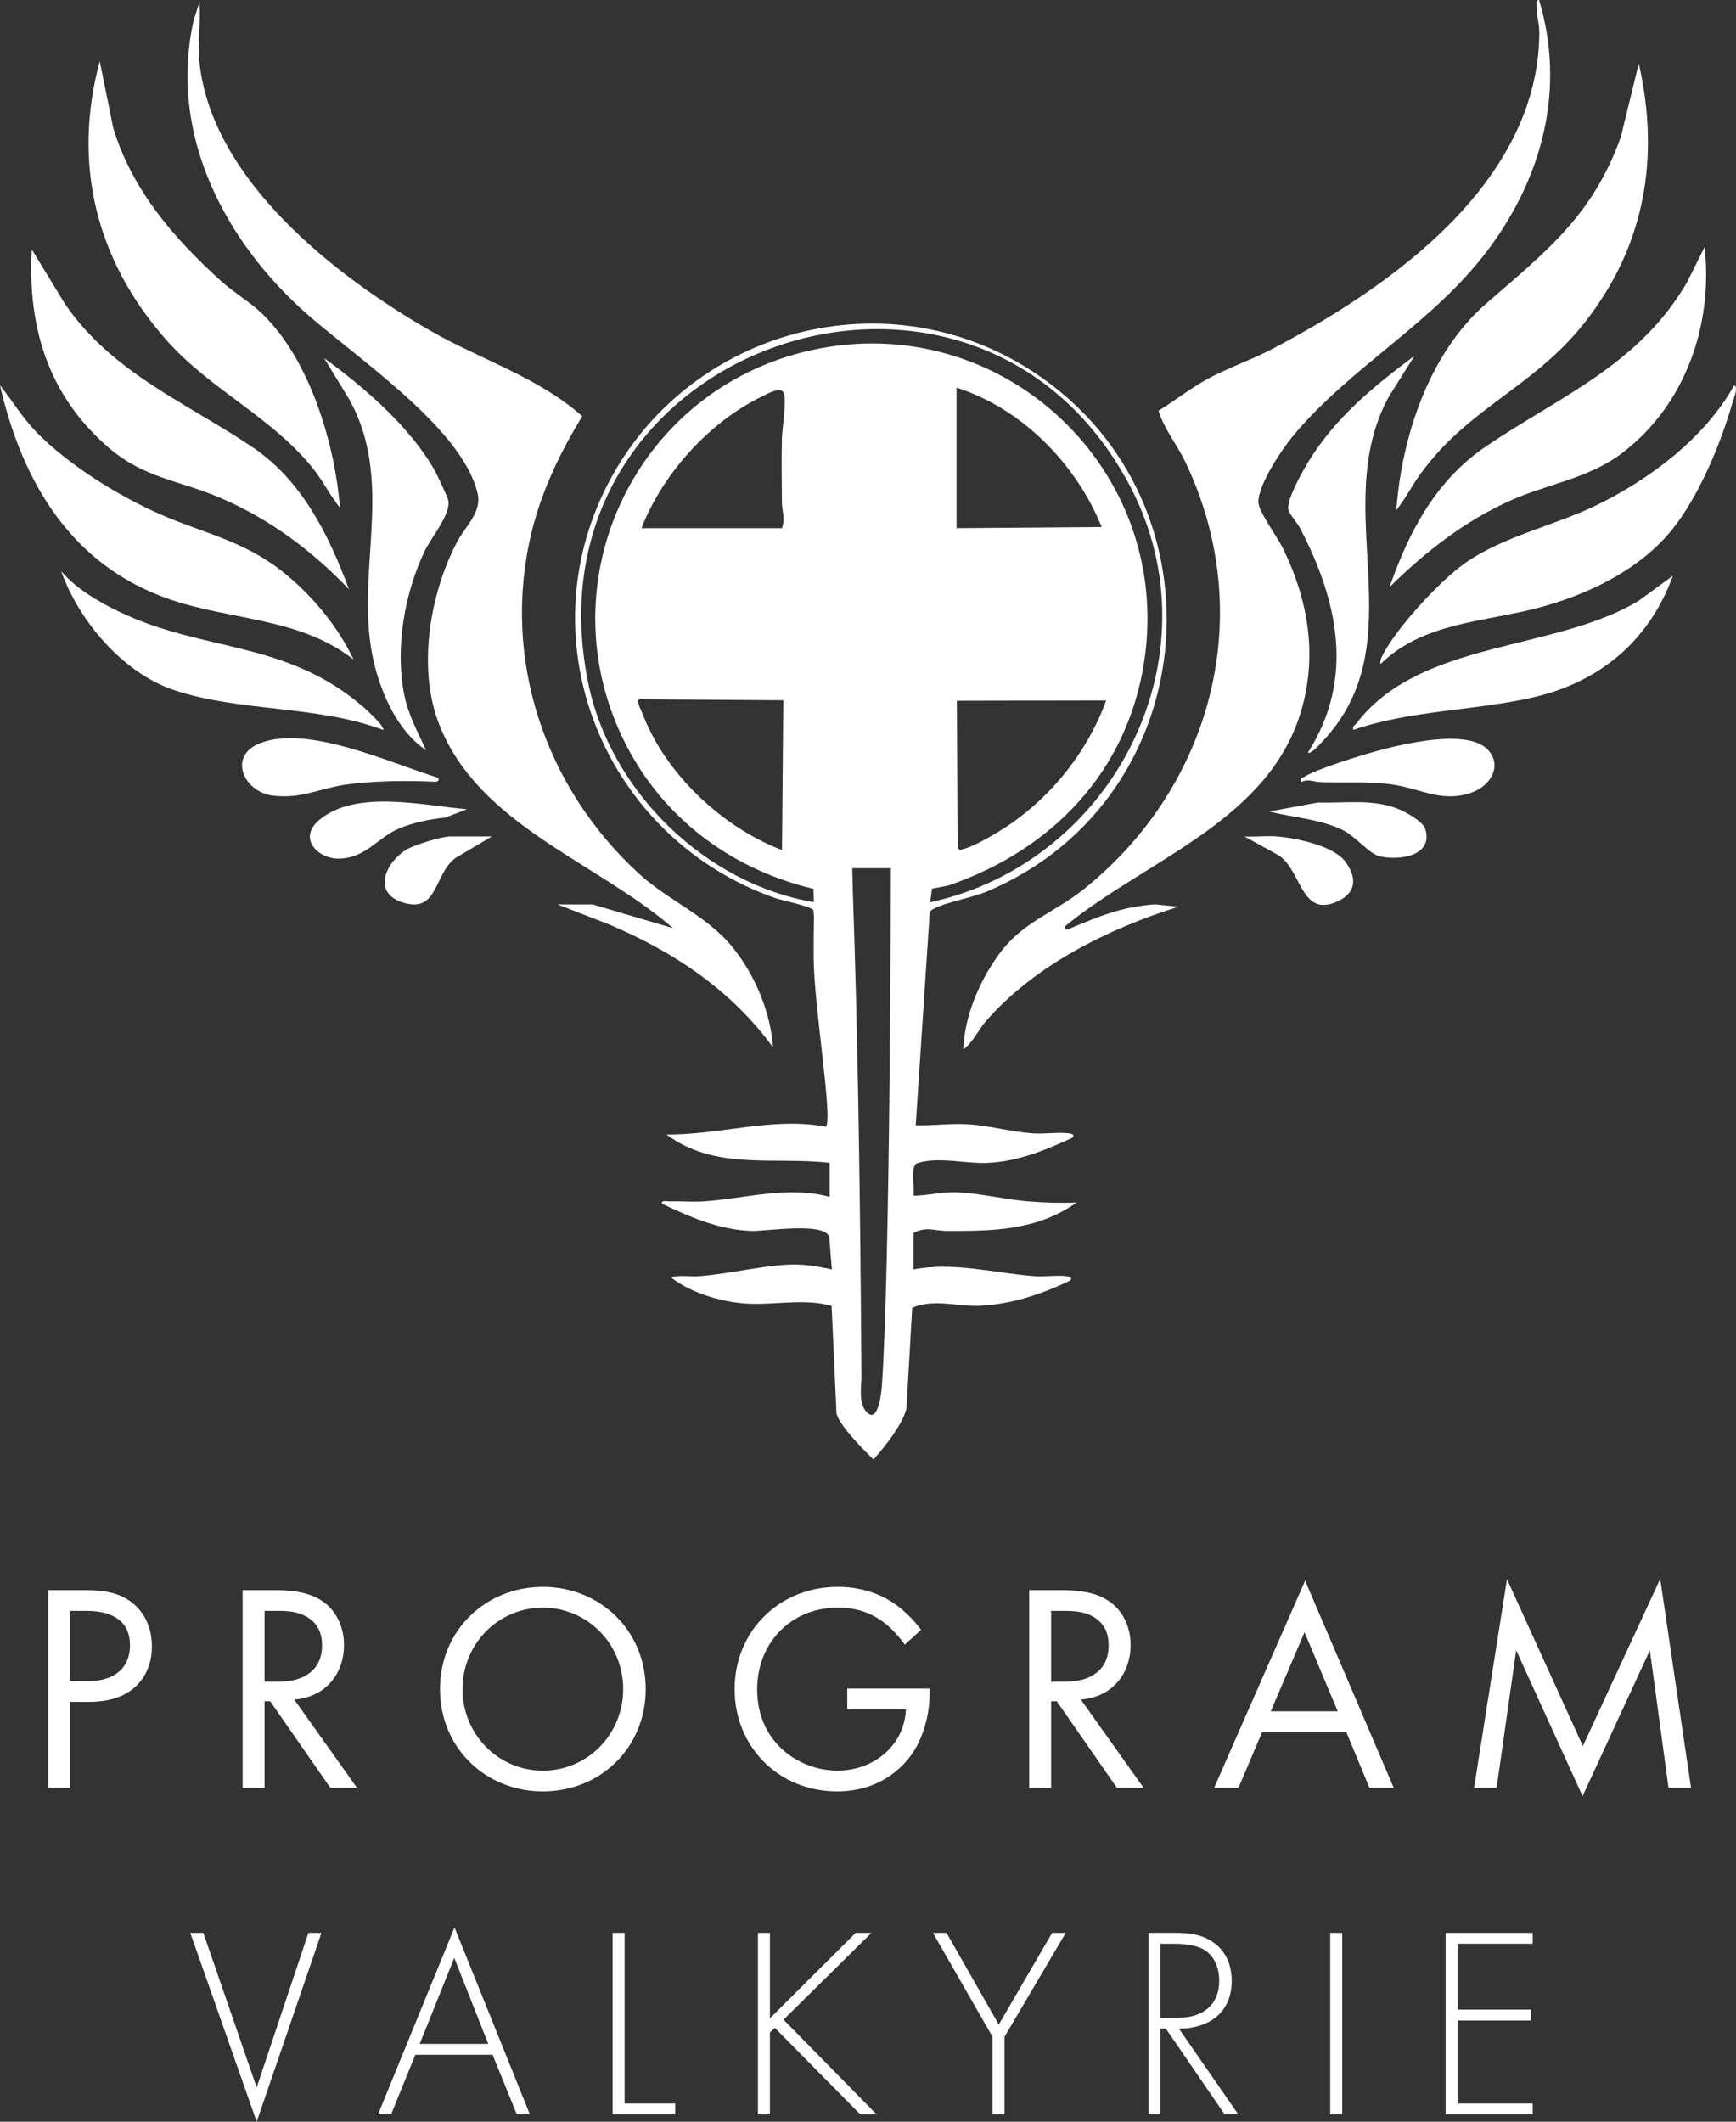 <svg xmlns="http://www.w3.org/2000/svg" id="Layer_2" data-name="Layer 2" viewBox="0 0 1069.38 1307.04"><rect x="0" y="0" width="1069.38" height="1307.04" fill="#333333" stroke="none"/><defs><style>      .cls-1 {        fill: #fff;      }    </style></defs><g id="Layer_1-2" data-name="Layer 1-2"><g><g><path class="cls-1" d="M122.86,38.42c7.64,72.37,83.42,131.48,142,165.19,31.11,17.91,66.83,28.75,93.83,52.84-13.66,22.16-25.14,46.22-31.29,71.69-18.7,77.58,8.21,157.05,66.32,210.18,18.69,17.1,42.32,25.79,58.43,46.3,13.16,16.75,22.61,39.15,23.96,60.5-25.54-35.11-61.24-58.92-100.98-75.64l-31.66-12.32h21.64l49.56,14.67c-47-40.85-119.59-63.24-144.07-125.43-13.59-34.52-5.98-80.21,10.9-112.48,5.08-9.71,15.37-18.25,12.72-29.83-9.66-42.11-80.11-87.01-110.64-115.62-47.97-44.94-79.4-108.98-64.28-175.94l3.55-11.12c.91,11.86-1.23,25.36,0,37h.01Z"></path><path class="cls-1" d="M796.44,268.64c-6.99,8.44-21.39,29.94-21.27,40.69.07,5.82,11.54,21.19,14.94,28.1,15.32,31.14,21.34,64.32,12.06,98.24-19.07,69.68-95.03,93.15-145.9,134.77-.47,2.88.72,2.4,2.9,1.5,18.53-7.68,31.49-13.26,52.19-14.83l14.71,1.43c-43.19,13.5-88.61,35.95-118.71,70.5-4.87,5.59-7.89,12.87-13.92,17.49.54-20.09,9.63-41.45,21.19-57.69,15.19-21.35,34.25-25.99,53.47-41.48,78.96-63.63,106.81-169.4,61.97-262.98-5.05-10.53-13.37-20.66-16.38-31.41,10.2-6.23,19.55-13.76,30.09-19.5,12.1-6.59,26.89-11.73,39.14-18.11,73.3-38.21,164.76-102.63,165.29-195.06.03-5.32-1.51-9.93-1.55-15.35,0-1.61-.92-5.27,1.42-4.91,16.21,54.03,2.49,107.59-30.13,152.07-34.4,46.91-85.48,73.08-121.52,116.54h0Z"></path><path class="cls-1" d="M209.42,312.8c-5.96-7.38-10.27-16.14-16.16-23.62-25.33-32.18-63.83-48.93-91.38-80.37-42.59-48.6-57.47-107.88-40.44-171.08l8.34,41.21c11.65,38.23,37.41,67.94,66.39,94.19,7.87,7.13,18.17,13.13,25.65,20.43,29.15,28.44,44.38,79.55,47.6,119.24h0Z"></path><path class="cls-1" d="M888.6,275.63c-4.59,4.8-9.72,10.99-13.66,16.38-5.26,7.19-9.16,15.33-14.8,22.19,3.32-45.17,20.2-96.56,55.17-127.04,36.72-32,65.64-53.95,83.07-102.64l11.13-45.4c13.18,58.48,3.66,112.72-33.54,159.84-26.77,33.9-60.01,48.03-87.39,76.67h.02Z"></path><path class="cls-1" d="M855.96,361.67c12.02-34.4,28.58-65.76,59.29-86.61,45.47-30.88,94.2-50.06,123.85-100.96l10.92-21.88c5.38,47.99-11.95,97.53-50.98,127.03-20.64,15.6-45.3,18.66-68.63,29.11-28.43,12.74-52.4,31.64-74.45,53.3h0Z"></path><path class="cls-1" d="M215.01,363.07c-22.77-23.85-49.13-43.53-79.62-56.51-25.41-10.81-46.64-12.03-68.4-30.74-37-31.82-50.12-73.92-47.44-122.2l20.35,33.39c28.9,42.63,75.16,61.19,115.51,88.36,30.62,20.61,46.99,53.97,59.6,87.7h0Z"></path><path class="cls-1" d="M217.8,406.35c-32.75-25.9-75.1-24.07-113.03-37.06C44.15,348.53,13.79,297.34,0,237.4c7.51,9.3,13.91,20.06,22.29,28.66,19.7,20.22,50.54,39.4,76.34,50.73,27.04,11.87,51.08,16.15,75.16,35.15,17.86,14.08,34.37,33.8,44.01,54.42h0Z"></path><path class="cls-1" d="M1030,326.28c-19.78,24.54-51.26,39.74-81.31,47.85-33.68,9.09-72.04,9-98.32,35.02-.39-2.34.55-4.1,1.59-6.08,8.82-16.76,34.65-44.9,50.18-55.94,23.6-16.78,55.23-23.19,81.36-35.93,32.85-16.02,66.78-41.51,84.7-73.8,2.91,1-.44,8.69-1.05,10.83-7.22,25.26-20.65,57.57-37.15,78.05h0Z"></path><path class="cls-1" d="M805.68,463.59c28.96-45.44,18.57-93.34-4.86-138.25-1.77-3.4-6.26-8.26-7.12-11.11-1.68-5.59,8.72-24.03,12.25-29.78,16.79-27.34,39.92-46.25,65.34-65.2l-15.87,25.31c-37.46,68.82,17.42,150.52-40.65,212.09-1.22,1.3-7.58,8.48-9.1,6.95h0Z"></path><path class="cls-1" d="M262.48,462.21c-15.54-10.52-25.01-29.45-30.31-47.18-16.92-56.64,13.13-114.25-16.91-168.8l-15.59-25.59c24.75,17.93,53.01,42.36,68.2,69.33,1.37,2.43,7.91,16.33,8.29,18.27,1.68,8.5-10.64,23.03-14.45,31-12.7,26.58-18.52,60.49-12.53,89.5,2.44,11.85,8.33,22.59,13.3,33.46h0Z"></path><path class="cls-1" d="M1030.48,354.69c-14.48,40.02-45.05,65.57-86.31,74.96-36.38,8.28-75.01,7.79-110.56,19.98-.63-2.42,1.01-2.79,2.08-4.19,39.35-51.2,121.14-43.97,173.42-75.13l21.37-15.62Z"></path><path class="cls-1" d="M235.95,449.64c-40.47-15.26-87.91-10.97-128.47-24.42-31.54-10.46-58.82-42.48-69.79-73.32,9.25,10.74,22.95,18.82,35.76,24.97,52.34,25.11,102.66,17.34,150.59,58.86,1.69,1.46,13.48,12.27,11.9,13.92h.01Z"></path><path class="cls-1" d="M269.48,478.98c1.44,1.32.73,2.73-1.96,2.59-16.26-.86-39.63-.56-55.64,1.94-15.81,2.46-26.13,8.64-43.64,6.63-17.86-2.04-28.14-24.14-8.43-32.17,29.28-11.92,80.83,12.17,109.67,21.01h0Z"></path><path class="cls-1" d="M801.5,481.75c-.69-3.22.35-2.24,1.78-3.14,6.55-4.12,25.29-10.09,33.42-12.62,17.77-5.52,66.36-19.1,80.06-3.85,8.72,9.71,1.31,21.64-9.3,25.73-18.18,7.01-31.57-1.64-48.37-4.37-14.93-2.42-30.79-1.15-45.78-1.69-4.17-.15-7.46-2.19-11.8-.07h-.01Z"></path><path class="cls-1" d="M287.63,498.52l-13.6,5.22c-9.05.75-19.9,3.12-28.25,6.66-13.26,5.62-19.75,17.58-36.07,18.51-13.36.76-26.45-12.1-13.49-23.39,22.47-19.57,64.39-9.27,91.41-7.01h0Z"></path><path class="cls-1" d="M781.95,499.89l30.03-5.54c16.81.55,33.16-2.36,49.12,3.9,4.47,1.75,15.5,7.8,16.89,12.42,5.05,16.84-16.14,19.54-28.04,16.88-6.16-1.37-15.09-12.22-21.94-15.76-14.11-7.3-30.93-7.94-46.07-11.89h0Z"></path><path class="cls-1" d="M302.99,515.27l-22.36,13.25c-13.49,9.79-10.54,34.7-32.87,27.32-18.49-6.11-10.29-24.52,2.6-32.46,4.58-2.82,21.82-8.11,26.8-8.11h25.83Z"></path><path class="cls-1" d="M786.82,515.27c11.67,1.07,34.53,5.68,41.81,15.44,8.17,10.95,6.36,20.38-6.59,25.36-21.23,8.16-20.56-21.49-35.23-29.63l-20.25-11.17c6.58.43,13.76-.6,20.25,0h.01Z"></path><path class="cls-1" d="M511.05,716.34c-34.42-3.94-70.49,4.91-100.53-17.46,32.93.37,65.55-11.02,98.32-4.79,4.15-5.83-7.5-74.86-7.63-104.06-.12-29.2.59-19.5-.12-29.2-.82-2.39-19.3-6.11-23.24-7.48-104.45-36.38-154.89-156.58-103.01-255.97,48.29-92.53,166.1-126.48,256.18-71.74,126.6,76.93,113.54,265.64-22.69,323.39-9.33,3.96-25.89,6.87-32.69,10.59-1.24.68-2.51,1.1-2.93,2.66l-8.63,130.93c10.86.27,21.86-1.36,32.82-.59,12.95.91,26.06,4.59,39.13,5.55,7.16.53,15.5-.86,22.35.01,1.94.25,4.04.75,2.06,2.77-16.6,7.71-33.67,14.64-52.3,15.44-13.42.57-30.41-4.03-43.11.18-4.53,1.5-1.44,15.75-2.34,20.01,8.72,0,17.04-2.41,25.9-2.14,13.96.43,30.43,4.43,44.63,5.62,9.7.81,20.45,1.15,30,.71-24.42,17.3-51.59,17.65-80.34,17.52-7.08-.03-12.39-3.01-20.19,1.34v22.34c24.92-4.8,49.89,2.31,74.72,4.18,6.29.47,13.54-.75,19.56.01,1.94.25,4.04.75,2.06,2.77-17.25,8.28-35.72,14.5-55.09,15.44-14.29.69-28.64-4.52-42.03,1.26l-3.53,62.1c-2.99,12.47-20.33,31.32-20.33,31.32,0,0-23.77-22.55-22.84-29.8l-2.94-64.79c-17.56-4.87-35.7-.15-53.66-1.49-14.93-1.11-33.51-6.72-45.32-16.12,5.62-1.57,11.68-.27,17.43-.7,17.34-1.31,36.05-5.91,53.02-7.02,10.56-.69,18.85.72,28.67,2.85l-1.61-20.03c-2.99-9.36-39.11-3.33-48.02-3.65-19.64-.71-37.71-8.53-55.08-16.83-.33-2.43,3.17-1.32,4.86-1.38,6.94-.26,14.05.46,20.95-.01,25.77-1.76,51.8-9.81,77.51-2.78v-20.95h.03ZM574.07,547.57l-1.07,8.28c113.3-24.77,178.24-152.17,122.87-256.83-96.35-182.12-375.41-85.68-333.61,121.37,13.48,66.76,71.88,123.92,139.01,135.37l-.17-8.2c-48.22-11.46-89.26-40.83-113.16-84.42-54.77-99.9,1.13-223.05,111.9-247.44,117.17-25.8,223.44,73.39,204.9,192.34-10.52,67.51-56.54,115.24-119.73,137.19-2.47.86-10.55,1.93-10.93,2.34h-.01ZM589.24,238.79v86.57l89.38-.71c-15.67-38.87-49.08-72.99-89.38-85.86ZM481.72,325.36c2.07-5.99,0-10.71-.07-16-.16-13.02-.23-26.2,0-39.21.1-6.02,3.37-24.75.83-28.63-2.14-3.27-10.08,1.24-12.89,2.6-32.75,15.9-61.2,47.45-74.45,81.25h86.58ZM481.71,523.64l.8-92.25-88.79-.65c-1.99,1.13,1.45,7.16,2.17,9.08,13.94,36.84,49.18,69.93,85.82,83.82ZM681.4,431.5l-91.96.18.46,90.6c1.37,1.9,1.85,1.21,3.59.76,7.56-1.99,21.53-10.41,28.31-15.02,26.77-18.22,48.62-46.04,59.6-76.52ZM548.75,534.82h-23.74c.23,24.43,4.15,89.29,5.65,313.41.03,4.7-1.93,15.48,2.67,21.07,7.36,8.92,9.55-10.62,9.89-15.36,5.21-73.04,5.53-319.12,5.53-319.12h0Z"></path></g><g><path class="cls-1" d="M51.78,979.58c12.23,0,22.46,1.46,30.67,8.58,8.95,7.67,11.14,18.44,11.14,26.11,0,17.16-10.77,34.14-38.52,34.14h-11.87v52.95h-13.51v-121.77h22.09ZM43.2,1035.63h11.14c16.07,0,25.74-8.03,25.74-22.09,0-19.35-18.08-21.18-26.84-21.18h-10.04v43.27Z"></path><path class="cls-1" d="M168.99,979.58c8.21,0,20.45.55,29.58,6.75,7.12,4.75,13.33,14.06,13.33,27.02,0,18.62-12.23,32.32-30.67,33.59l38.7,54.41h-16.43l-37.06-53.31h-3.47v53.31h-13.51v-121.77h19.54,0ZM162.96,1035.99h8.58c16.8,0,26.84-8.03,26.84-22.27,0-6.76-2.01-13.51-9.68-17.89-5.48-3.1-11.68-3.47-17.53-3.47h-8.21v43.63Z"></path><path class="cls-1" d="M271.04,1040.56c0-36.33,28.3-62.99,63.35-62.99s63.35,26.65,63.35,62.99-28.12,62.99-63.35,62.99-63.35-26.84-63.35-62.99ZM284.92,1040.56c0,27.93,22.09,50.21,49.48,50.21s49.48-22.27,49.48-50.21-22.09-50.21-49.48-50.21-49.48,22.27-49.48,50.21Z"></path><path class="cls-1" d="M521.89,1040.19h50.76v2.92c0,13.51-4.02,28.11-11.68,38.52-3.65,4.93-17.34,21.91-45.28,21.91-36.15,0-63.17-27.57-63.17-62.99s27.2-62.99,63.54-62.99c11.68,0,25.38,2.92,37.25,12.05,5.48,4.2,10.59,9.68,14.06,14.42l-10.04,9.13c-3.47-4.93-7.49-9.31-11.5-12.6-5.84-4.75-14.97-10.22-29.58-10.22-29.4,0-49.84,22.09-49.84,50.39,0,33.23,26.47,50.03,49.48,50.03,16.25,0,30.31-8.22,37.25-20.45,2.19-3.83,4.56-9.68,4.93-17.34h-36.15v-12.78h-.03Z"></path><path class="cls-1" d="M653.53,979.58c8.21,0,20.45.55,29.58,6.75,7.12,4.75,13.33,14.06,13.33,27.02,0,18.62-12.23,32.32-30.67,33.59l38.7,54.41h-16.43l-37.06-53.31h-3.47v53.31h-13.51v-121.77h19.54-.01ZM647.5,1035.99h8.58c16.8,0,26.84-8.03,26.84-22.27,0-6.76-2.01-13.51-9.68-17.89-5.48-3.1-11.68-3.47-17.53-3.47h-8.22v43.63h0Z"></path><path class="cls-1" d="M829.34,1067.03h-51.85l-14.61,34.32h-14.97l56.05-127.62,54.59,127.62h-14.97l-14.24-34.32h0ZM824.05,1054.25l-20.45-48.75-20.81,48.75h41.26Z"></path><path class="cls-1" d="M908.03,1101.35l20.27-128.53,46.74,102.79,47.65-102.97,18.99,128.71h-13.87l-11.5-84.71-41.44,89.82-40.9-89.82-12.05,84.71h-13.89Z"></path><path class="cls-1" d="M125.26,1190.71l32.86,95.21,31.85-95.21h8.05l-39.9,116.33-40.9-116.33h8.05,0Z"></path><path class="cls-1" d="M303.46,1265.8h-47.61l-14.92,36.71h-8.05l47.1-115.16,46.43,115.16h-8.05l-14.92-36.71h.02ZM300.78,1259.1l-20.95-52.97-21.29,52.97h42.24Z"></path><path class="cls-1" d="M384.76,1190.71v105.1h31.18v6.71h-38.55v-111.81h7.38-.01Z"></path><path class="cls-1" d="M474.28,1243.34l52.8-52.63h9.72l-54.14,53.47,57.33,58.34h-10.06l-52.64-53.31-3.02,2.85v50.46h-7.38v-111.81h7.38v52.63h.01Z"></path><path class="cls-1" d="M611.4,1254.74l-36.71-64.03h8.38l32.18,56.49,32.86-56.49h8.38l-37.72,64.03v47.77h-7.38v-47.77h.01Z"></path><path class="cls-1" d="M754.39,1302.51l-36.21-52.8h-3.35v52.8h-7.38v-111.81h16.09c8.55,0,16.26.67,23.64,5.7,8.72,6.03,11.57,15.25,11.57,23.97,0,11.06-4.86,22.46-18.77,27.16-5.87,2.01-11.23,2.18-13.75,2.18l36.54,52.8h-8.38ZM714.83,1243.01h10.73c15.92,0,25.48-8.38,25.48-22.8,0-11.23-5.53-17.1-9.89-19.45-4.69-2.68-12.74-3.35-17.1-3.35h-9.22v45.6Z"></path><path class="cls-1" d="M826.81,1190.71v111.81h-7.38v-111.81h7.38Z"></path><path class="cls-1" d="M944.15,1197.41h-46.27v40.57h45.26v6.7h-45.26v51.13h46.27v6.71h-53.64v-111.81h53.64v6.7h0Z"></path></g></g></g></svg>